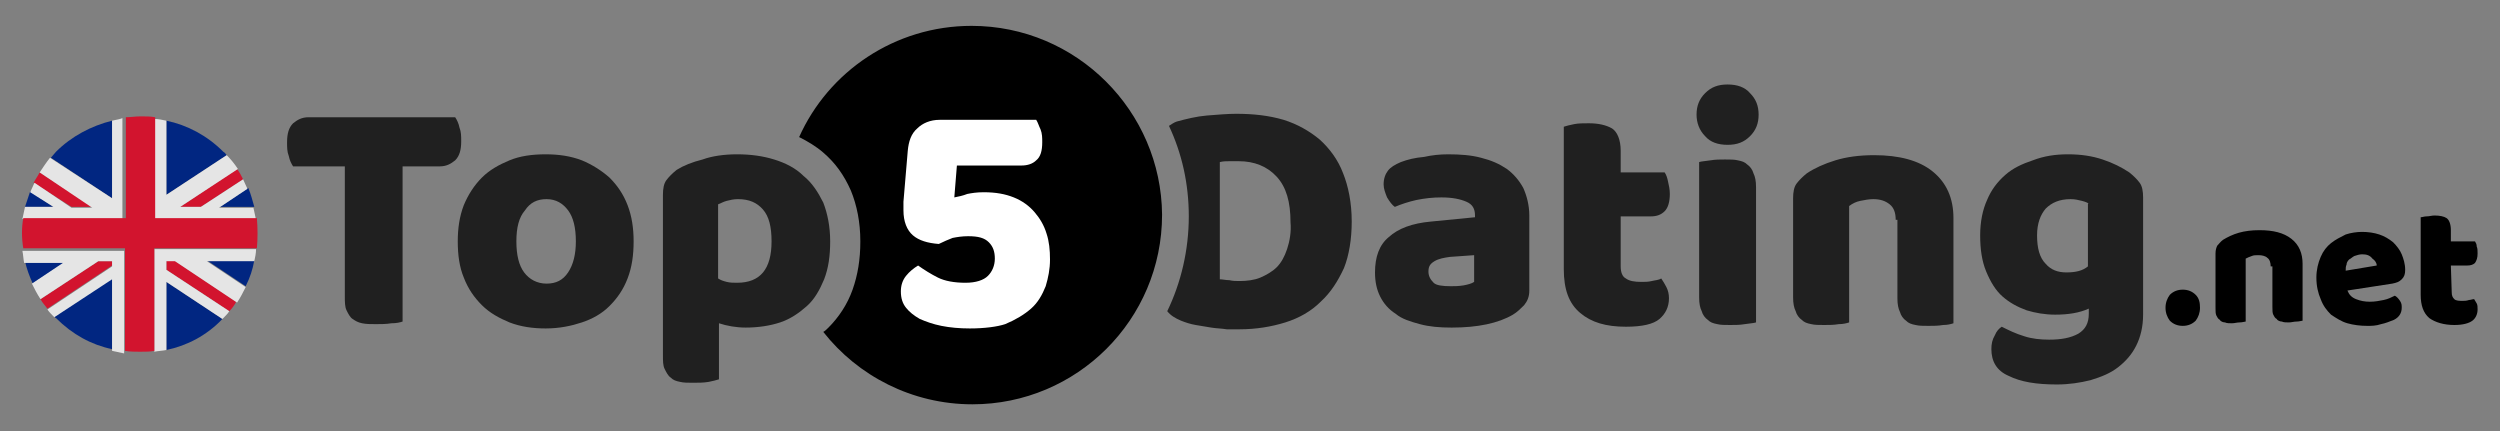 <?xml version="1.0" encoding="utf-8"?>
<!-- Generator: Adobe Illustrator 25.1.0, SVG Export Plug-In . SVG Version: 6.00 Build 0)  -->
<svg version="1.1" id="Layer_1" xmlns="http://www.w3.org/2000/svg" xmlns:xlink="http://www.w3.org/1999/xlink" x="0px" y="0px"
	 viewBox="0 0 290 50" style="enable-background:new 0 0 290 50;" xml:space="preserve">
<rect x="0" y="0" width="290" height="50" fill="#808080" stroke="none"/>
<style type="text/css">
	.st0{opacity:0.75;enable-background:new    ;}
	.st1{fill:#FFFFFF;}
	.st2{fill:#012681;}
	.st3{fill:#D2142E;}
	.st4{fill:#E5E5E5;}
</style>
<g>
	<path class="st0" d="M168,17.9c1.4,0,2.7,0.1,3.8,0.4c1.2,0.3,2.1,0.7,3,1.3c0.8,0.6,1.4,1.3,1.9,2.2c0.4,0.9,0.7,2,0.7,3.2v8.7
		c0,0.7-0.2,1.2-0.6,1.7c-0.4,0.4-0.8,0.8-1.3,1.1c-1.7,1-4.1,1.5-7.1,1.5c-1.4,0-2.6-0.1-3.7-0.4c-1.1-0.3-2.1-0.6-2.8-1.2
		c-0.8-0.5-1.4-1.2-1.8-2c-0.4-0.8-0.6-1.7-0.6-2.8c0-1.8,0.5-3.2,1.6-4.1c1.1-1,2.7-1.6,4.9-1.8l5.1-0.5V25c0-0.8-0.3-1.3-1-1.6
		c-0.7-0.3-1.6-0.5-2.9-0.5c-1,0-1.9,0.1-2.9,0.3c-0.9,0.2-1.8,0.5-2.5,0.8c-0.3-0.2-0.6-0.6-0.9-1.1c-0.2-0.5-0.4-1-0.4-1.5
		c0-0.7,0.2-1.2,0.5-1.6s0.8-0.7,1.5-1c0.8-0.3,1.6-0.5,2.7-0.6C166.1,18,167,17.9,168,17.9z M168.3,33.2c0.4,0,0.9,0,1.5-0.1
		c0.5-0.1,0.9-0.2,1.2-0.4v-3.1l-2.8,0.2c-0.7,0.1-1.3,0.2-1.8,0.5s-0.7,0.6-0.7,1.2c0,0.5,0.2,0.9,0.6,1.3
		C166.6,33.1,167.3,33.2,168.3,33.2z"/>
	<path class="st0" d="M188,30.9c0,0.7,0.2,1.2,0.6,1.4c0.4,0.3,1,0.4,1.8,0.4c0.4,0,0.8,0,1.2-0.1s0.8-0.1,1.1-0.3
		c0.2,0.3,0.4,0.6,0.6,1c0.2,0.4,0.3,0.8,0.3,1.3c0,1-0.4,1.8-1.1,2.4c-0.7,0.6-2,0.9-3.9,0.9c-2.3,0-4-0.5-5.3-1.6
		s-1.9-2.7-1.9-5.1V14.7c0.3-0.1,0.7-0.2,1.2-0.3s1.1-0.1,1.7-0.1c1.1,0,2,0.2,2.7,0.6c0.6,0.4,1,1.3,1,2.6V20h5.1
		c0.2,0.3,0.3,0.6,0.4,1.1c0.1,0.4,0.2,0.9,0.2,1.4c0,0.9-0.2,1.6-0.6,2c-0.4,0.4-0.9,0.6-1.6,0.6H188V30.9z"/>
	<path class="st0" d="M196.8,13.3c0-1,0.3-1.8,1-2.5s1.5-1,2.6-1s2,0.3,2.6,1c0.7,0.7,1,1.5,1,2.5s-0.3,1.8-1,2.5
		c-0.7,0.7-1.5,1-2.6,1s-2-0.3-2.6-1C197.1,15.1,196.8,14.2,196.8,13.3z M203.7,37.4c-0.3,0.1-0.7,0.1-1.3,0.2
		c-0.6,0.1-1.1,0.1-1.7,0.1c-0.6,0-1.1,0-1.5-0.1c-0.5-0.1-0.8-0.2-1.1-0.5c-0.3-0.2-0.6-0.6-0.7-1c-0.2-0.4-0.3-0.9-0.3-1.6V18.8
		c0.3-0.1,0.7-0.1,1.3-0.2s1.1-0.1,1.7-0.1c0.6,0,1.1,0,1.5,0.1c0.5,0.1,0.8,0.2,1.1,0.5c0.3,0.2,0.6,0.6,0.7,1
		c0.2,0.4,0.3,0.9,0.3,1.6V37.4z"/>
	<path class="st0" d="M219.9,25.5c0-0.8-0.2-1.4-0.7-1.8s-1.1-0.6-1.9-0.6c-0.5,0-1,0.1-1.5,0.2s-0.9,0.3-1.3,0.6v13.5
		c-0.3,0.1-0.7,0.2-1.2,0.2c-0.6,0.1-1.1,0.1-1.7,0.1c-0.6,0-1.1,0-1.5-0.1c-0.5-0.1-0.8-0.2-1.1-0.5c-0.3-0.2-0.6-0.6-0.7-1
		c-0.2-0.4-0.3-0.9-0.3-1.6V23c0-0.7,0.1-1.3,0.4-1.7c0.3-0.4,0.7-0.8,1.2-1.2c0.9-0.6,2-1.1,3.3-1.5s2.8-0.6,4.5-0.6
		c2.9,0,5.2,0.6,6.8,1.9s2.4,3.1,2.4,5.4v12.2c-0.3,0.1-0.7,0.2-1.2,0.2c-0.6,0.1-1.1,0.1-1.7,0.1c-0.6,0-1.1,0-1.5-0.1
		c-0.5-0.1-0.8-0.2-1.1-0.5c-0.3-0.2-0.6-0.6-0.7-1c-0.2-0.4-0.3-0.9-0.3-1.6v-9.1C220.1,25.5,219.9,25.5,219.9,25.5z"/>
	<path class="st0" d="M239.9,17.9c1.5,0,2.8,0.2,4,0.6s2.2,0.9,3.1,1.5c0.5,0.4,0.9,0.8,1.2,1.2c0.3,0.4,0.4,1,0.4,1.7v13.6
		c0,1.4-0.3,2.6-0.8,3.6s-1.2,1.8-2.1,2.5c-0.9,0.7-1.9,1.1-3.2,1.5c-1.2,0.3-2.5,0.5-3.9,0.5c-2.4,0-4.2-0.3-5.6-1
		c-1.4-0.6-2-1.7-2-3.1c0-0.6,0.1-1.1,0.4-1.6c0.2-0.5,0.5-0.8,0.8-1c0.8,0.4,1.6,0.8,2.6,1.1c0.9,0.3,1.9,0.4,2.9,0.4
		c1.4,0,2.5-0.2,3.4-0.7c0.8-0.5,1.2-1.2,1.2-2.3v-0.6c-1.1,0.5-2.4,0.7-3.9,0.7c-1.2,0-2.3-0.2-3.3-0.5c-1.1-0.4-2-0.9-2.8-1.6
		c-0.8-0.7-1.4-1.7-1.9-2.9c-0.5-1.2-0.7-2.6-0.7-4.2c0-1.6,0.3-3,0.8-4.1c0.5-1.2,1.2-2.1,2.1-2.9c0.9-0.8,2-1.3,3.2-1.7
		C237.1,18.1,238.4,17.9,239.9,17.9z M242.3,23.6c-0.2-0.1-0.4-0.2-0.8-0.3c-0.4-0.1-0.8-0.2-1.3-0.2c-1.3,0-2.2,0.4-2.9,1.1
		c-0.6,0.7-1,1.7-1,3.1c0,1.5,0.3,2.6,1,3.3c0.6,0.7,1.4,1,2.4,1c1.1,0,1.9-0.2,2.5-0.7v-7.3C242.2,23.6,242.3,23.6,242.3,23.6z"/>
	<path d="M251.2,35.7c0-0.6,0.2-1.1,0.5-1.5c0.4-0.4,0.9-0.6,1.5-0.6s1.1,0.2,1.5,0.6c0.4,0.4,0.5,0.9,0.5,1.5s-0.2,1.1-0.5,1.5
		c-0.4,0.4-0.9,0.6-1.5,0.6s-1.1-0.2-1.5-0.6C251.4,36.8,251.2,36.3,251.2,35.7z"/>
	<path d="M263.4,30.9c0-0.4-0.1-0.8-0.4-1c-0.2-0.2-0.6-0.3-1-0.3c-0.3,0-0.6,0-0.8,0.1c-0.3,0.1-0.5,0.2-0.7,0.3v7.3
		c-0.1,0-0.4,0.1-0.7,0.1c-0.3,0-0.6,0.1-0.9,0.1s-0.6,0-0.8-0.1c-0.2,0-0.5-0.1-0.6-0.3c-0.2-0.1-0.3-0.3-0.4-0.5s-0.1-0.5-0.1-0.9
		v-6.3c0-0.4,0.1-0.7,0.2-0.9c0.2-0.2,0.4-0.5,0.7-0.7c0.5-0.3,1.1-0.6,1.8-0.8c0.7-0.2,1.5-0.3,2.4-0.3c1.6,0,2.8,0.3,3.7,1
		c0.9,0.7,1.3,1.7,1.3,2.9v6.6c-0.1,0-0.4,0.1-0.7,0.1c-0.3,0-0.6,0.1-0.9,0.1s-0.6,0-0.8-0.1c-0.2,0-0.5-0.1-0.6-0.3
		c-0.2-0.1-0.3-0.3-0.4-0.5s-0.1-0.5-0.1-0.9v-4.7C263.6,30.9,263.4,30.9,263.4,30.9z"/>
	<path d="M274.6,37.8c-0.8,0-1.6-0.1-2.3-0.3c-0.7-0.2-1.3-0.6-1.9-1c-0.5-0.5-0.9-1-1.2-1.8c-0.3-0.7-0.5-1.5-0.5-2.5
		c0-0.9,0.2-1.7,0.5-2.4c0.3-0.7,0.7-1.2,1.2-1.6s1.1-0.7,1.7-1c0.6-0.2,1.3-0.3,1.9-0.3c0.7,0,1.4,0.1,2,0.3
		c0.6,0.2,1.1,0.5,1.6,0.9c0.4,0.4,0.8,0.9,1,1.4s0.4,1.1,0.4,1.8c0,0.5-0.1,0.8-0.4,1.1s-0.6,0.4-1.1,0.5l-5.2,0.8
		c0.2,0.5,0.5,0.8,1,1s1,0.3,1.6,0.3s1.1-0.1,1.6-0.2c0.5-0.1,0.9-0.3,1.3-0.5c0.2,0.1,0.4,0.3,0.6,0.6s0.2,0.5,0.2,0.8
		c0,0.6-0.3,1.1-0.9,1.4c-0.5,0.2-1,0.4-1.5,0.5C275.6,37.8,275.1,37.8,274.6,37.8z M274,29.5c-0.3,0-0.6,0.1-0.9,0.2
		c-0.2,0.1-0.4,0.3-0.6,0.4c-0.2,0.2-0.3,0.4-0.3,0.6c-0.1,0.2-0.1,0.4-0.1,0.7l3.6-0.6c0-0.3-0.2-0.6-0.5-0.8
		C274.9,29.6,274.5,29.5,274,29.5z"/>
	<path d="M284.4,33.9c0,0.4,0.1,0.6,0.3,0.8c0.2,0.2,0.6,0.2,1,0.2c0.2,0,0.4,0,0.7-0.1c0.2,0,0.4-0.1,0.6-0.1
		c0.1,0.2,0.2,0.3,0.3,0.5c0.1,0.2,0.1,0.4,0.1,0.7c0,0.5-0.2,1-0.6,1.3s-1.1,0.5-2.1,0.5c-1.2,0-2.2-0.3-2.9-0.8
		c-0.7-0.6-1-1.5-1-2.7v-9c0.2,0,0.4-0.1,0.7-0.1c0.3,0,0.6-0.1,0.9-0.1c0.6,0,1.1,0.1,1.4,0.3c0.3,0.2,0.5,0.7,0.5,1.4V28h2.8
		c0.1,0.2,0.2,0.3,0.2,0.6c0.1,0.2,0.1,0.5,0.1,0.8c0,0.5-0.1,0.8-0.3,1.1c-0.2,0.2-0.5,0.3-0.9,0.3h-1.9L284.4,33.9L284.4,33.9z"/>
</g>
<path class="st0" d="M155.8,20.1c-0.6-1.6-1.6-2.9-2.7-3.9c-1.2-1-2.6-1.8-4.2-2.3c-1.7-0.5-3.5-0.7-5.5-0.7c-1,0-2.1,0.1-3.4,0.2
	c-1.2,0.1-2.4,0.4-3.5,0.7c-0.3,0.1-0.6,0.3-0.9,0.5c1.5,3.2,2.3,6.7,2.3,10.5c0,3.9-0.9,7.7-2.5,11c0.4,0.5,0.9,0.8,1.6,1.1
	c0.5,0.2,1.1,0.4,1.7,0.5c0.6,0.1,1.2,0.2,1.8,0.3s1.2,0.1,1.8,0.2c0.6,0,1.1,0,1.5,0c1.9,0,3.7-0.3,5.3-0.8s3-1.3,4.1-2.4
	c1.2-1.1,2-2.4,2.7-3.9c0.6-1.5,0.9-3.4,0.9-5.4C156.8,23.5,156.4,21.6,155.8,20.1z M149.3,28.9c-0.3,0.9-0.7,1.6-1.2,2.1
	s-1.2,0.9-1.9,1.2c-0.7,0.3-1.6,0.4-2.4,0.4c-0.4,0-0.8,0-1.2-0.1c-0.4,0-0.8-0.1-1.1-0.1V18.8c0.4-0.1,0.8-0.1,1.1-0.1
	c0.4,0,0.7,0,1.1,0c1.8,0,3.3,0.6,4.4,1.8c1.1,1.2,1.6,2.9,1.6,5.3C149.8,26.9,149.6,28,149.3,28.9z"/>
<g>
	<path class="st0" d="M34,19.3c-0.2-0.3-0.4-0.7-0.5-1.2c-0.2-0.5-0.2-1-0.2-1.6c0-1,0.2-1.7,0.7-2.2c0.5-0.4,1-0.7,1.8-0.7h17
		c0.2,0.3,0.4,0.7,0.5,1.2c0.2,0.5,0.2,1,0.2,1.6c0,1-0.2,1.7-0.7,2.2c-0.5,0.4-1,0.7-1.8,0.7h-4.3v18c-0.3,0.1-0.7,0.2-1.3,0.2
		c-0.6,0.1-1.2,0.1-1.8,0.1s-1.1,0-1.6-0.1s-0.8-0.3-1.1-0.5s-0.5-0.6-0.7-1S40,35,40,34.4V19.3H34z"/>
	<path class="st0" d="M73.5,28c0,1.6-0.2,3-0.7,4.3s-1.2,2.3-2.1,3.2s-2,1.5-3.2,1.9s-2.6,0.7-4.2,0.7c-1.5,0-2.9-0.2-4.2-0.7
		c-1.2-0.5-2.3-1.1-3.2-2s-1.6-1.9-2.1-3.2c-0.5-1.2-0.7-2.6-0.7-4.2c0-1.5,0.2-2.9,0.7-4.2c0.5-1.2,1.2-2.3,2.1-3.2
		c0.9-0.9,2-1.5,3.2-2s2.6-0.7,4.2-0.7c1.5,0,2.9,0.2,4.2,0.7c1.2,0.5,2.3,1.2,3.2,2c0.9,0.9,1.6,1.9,2.1,3.2S73.5,26.5,73.5,28z
		 M59.9,28c0,1.6,0.3,2.8,0.9,3.6c0.6,0.8,1.5,1.3,2.6,1.3s1.9-0.4,2.5-1.3c0.6-0.9,0.9-2.1,0.9-3.6c0-1.6-0.3-2.8-0.9-3.6
		c-0.6-0.8-1.4-1.3-2.5-1.3s-1.9,0.4-2.5,1.3C60.2,25.2,59.9,26.4,59.9,28z"/>
	<path d="M112.7,3c-8.9,0-16.6,5.3-20,12.9c1,0.5,2,1.1,2.8,1.8c1.4,1.2,2.4,2.6,3.2,4.4c0.7,1.7,1.1,3.7,1.1,5.9
		c0,2.1-0.3,3.9-0.9,5.6s-1.6,3.2-2.8,4.4c-0.2,0.2-0.4,0.4-0.6,0.5c4,5.1,10.3,8.4,17.3,8.4c12.1,0,22-9.8,22-22
		C134.7,12.9,124.9,3,112.7,3z"/>
	<path class="st0" d="M85.5,17.9c1.6,0,3,0.2,4.3,0.6s2.5,1,3.4,1.9c1,0.8,1.7,1.9,2.3,3.1c0.5,1.3,0.8,2.8,0.8,4.5
		s-0.2,3.1-0.7,4.4c-0.5,1.2-1.1,2.3-2,3.1s-1.9,1.5-3.1,1.9s-2.6,0.6-4,0.6c-1.1,0-2.2-0.2-3.1-0.5V44c-0.3,0.1-0.7,0.2-1.2,0.3
		c-0.6,0.1-1.2,0.1-1.8,0.1c-0.6,0-1.1,0-1.5-0.1c-0.5-0.1-0.8-0.2-1.1-0.5c-0.3-0.2-0.5-0.6-0.7-1s-0.2-0.9-0.2-1.6V22.6
		c0-0.7,0.1-1.3,0.4-1.7c0.3-0.4,0.7-0.8,1.2-1.2c0.8-0.5,1.8-0.9,3-1.2C82.6,18.1,84,17.9,85.5,17.9z M85.5,32.8c2.7,0,4-1.6,4-4.8
		c0-1.7-0.3-2.9-1-3.7c-0.7-0.8-1.6-1.2-2.9-1.2c-0.5,0-0.9,0.1-1.3,0.2s-0.7,0.3-1,0.4v8.6c0.3,0.2,0.6,0.3,1,0.4
		C84.7,32.8,85.1,32.8,85.5,32.8z"/>
</g>
<g>
	<path class="st1" d="M112.5,38.1c-1.2,0-2.3-0.1-3.3-0.3s-1.8-0.5-2.5-0.8c-0.7-0.4-1.2-0.8-1.6-1.3s-0.6-1.1-0.6-1.9
		c0-0.7,0.2-1.3,0.6-1.8s0.9-0.9,1.4-1.2c0.7,0.5,1.5,1,2.3,1.4s1.9,0.6,3.2,0.6c1.2,0,2.1-0.3,2.6-0.8s0.8-1.2,0.8-2
		s-0.2-1.4-0.7-1.9s-1.2-0.7-2.4-0.7c-0.7,0-1.3,0.1-1.8,0.2c-0.5,0.2-1,0.4-1.6,0.7c-1.3-0.1-2.3-0.4-3-1s-1.1-1.6-1.1-2.9
		c0-0.1,0-0.2,0-0.3c0-0.1,0-0.4,0-0.7l0.5-5.9c0.1-1.1,0.4-2,1.1-2.6c0.6-0.6,1.5-1,2.6-1h11.2c0.2,0.3,0.3,0.7,0.5,1.1
		c0.2,0.5,0.2,1,0.2,1.5c0,1-0.2,1.7-0.7,2.1c-0.4,0.4-1,0.6-1.7,0.6H111l-0.3,3.7c0.5-0.1,1-0.2,1.5-0.4c0.5-0.1,1.1-0.2,1.9-0.2
		c1.4,0,2.5,0.2,3.5,0.6s1.8,1,2.4,1.7s1.1,1.5,1.4,2.5c0.3,0.9,0.4,1.9,0.4,3s-0.2,2.1-0.5,3.1c-0.4,1-0.9,1.9-1.7,2.6
		c-0.8,0.7-1.8,1.3-3,1.8C115.7,37.9,114.2,38.1,112.5,38.1z"/>
</g>
<g>
	<g>
		<path d="M16.2,40.9L16.2,40.9C16.2,40.9,16.2,40.9,16.2,40.9z"/>
		<path class="st2" d="M6.3,36.7c0.1,0.1,0.1,0.2,0.2,0.2c1.9,1.9,4.1,3.1,6.5,3.6v-8.3L6.3,36.7z"/>
		<path class="st2" d="M19.3,14v8.6l7-4.6c-0.1-0.1-0.2-0.3-0.4-0.4C24,15.7,21.7,14.5,19.3,14z"/>
		<path class="st2" d="M2.9,30.3c0.2,0.9,0.5,1.7,0.9,2.6l3.9-2.6H2.9z"/>
		<path class="st2" d="M3.5,22.2c-0.2,0.6-0.4,1.2-0.6,1.8h3.3L3.5,22.2z"/>
		<path class="st2" d="M13,14c-2.4,0.6-4.7,1.8-6.5,3.6c-0.2,0.2-0.4,0.5-0.6,0.7L13,23V14z"/>
		<path class="st2" d="M19.3,40.6c2.4-0.5,4.7-1.7,6.5-3.6l-6.5-4.3V40.6z"/>
		<path class="st2" d="M29.5,24c-0.2-0.7-0.4-1.5-0.7-2.2L25.5,24H29.5z"/>
		<path class="st2" d="M28.5,33.2c0.5-1,0.8-1.9,1-3H24L28.5,33.2z"/>
		<path class="st3" d="M13,30.3h-1.6l-6.7,4.4c0.2,0.4,0.5,0.7,0.8,1.1l7.5-5V30.3z"/>
		<path class="st3" d="M23.3,24l4.9-3.2c-0.2-0.4-0.4-0.8-0.7-1.2L20.9,24H23.3z"/>
		<path class="st3" d="M10.8,24L4.6,20c-0.2,0.4-0.5,0.8-0.7,1.2L8.3,24H10.8z"/>
		<path class="st3" d="M19.3,30.3v1l7.3,4.8c0.3-0.3,0.6-0.7,0.8-1.1l-7.2-4.8H19.3z"/>
		<path class="st4" d="M19.3,14c-0.5-0.1-0.9-0.2-1.4-0.2v9.8v1.9h0.9h2.4h2.1h6.4c-0.1-0.5-0.2-0.9-0.3-1.4h-4l3.3-2.2
			c-0.2-0.4-0.3-0.7-0.5-1.1L23.3,24h-2.4l6.7-4.4c-0.4-0.6-0.8-1.1-1.3-1.6l-7,4.6V14z"/>
		<polygon class="st4" points="13.5,28.9 13.5,28.9 13.5,28.9 		"/>
		<polygon class="st4" points="18.1,28.9 18.1,28.9 18.1,28.9 		"/>
		<path class="st4" d="M7.6,30.3l-3.9,2.6c0.3,0.6,0.6,1.2,1,1.8l6.7-4.4H13v0.6l-7.5,5c0.2,0.3,0.5,0.6,0.8,0.9l6.7-4.4v8.3
			c0.5,0.1,0.9,0.2,1.4,0.3v-9.5v-1.4v-0.4v-0.6h-0.9l0,0l0,0H9.8H2.6c0.1,0.5,0.1,0.9,0.2,1.4H7.6z"/>
		<path class="st4" d="M13,23l-7.2-4.7C5.4,18.8,5,19.4,4.6,20l6.1,4.1H8.3L4,21.2c-0.2,0.4-0.3,0.7-0.5,1.1L6.2,24H2.9
			c-0.1,0.5-0.2,0.9-0.3,1.4h5.6h2.1h2.4h1.5v-1.5V13.7C14,13.8,13.5,13.9,13,14V23z"/>
		<path class="st4" d="M18.1,28.9L18.1,28.9L18.1,28.9h-0.2V29v1.3v1.4v9.1c0.5-0.1,0.9-0.1,1.4-0.2v-7.9l6.5,4.3c0,0,0,0,0.1-0.1
			c0.3-0.3,0.5-0.5,0.7-0.8l-7.3-4.8v-1h1l7.2,4.8c0.4-0.6,0.7-1.2,1-1.8l-4.5-3h5.5c0.1-0.5,0.2-0.9,0.2-1.4h-7.9H18.1z"/>
		<path class="st3" d="M17.9,31.8v-1.4V29v-0.2h0.2h0h3.8h7.9c0.1-1.1,0.1-2.3,0-3.5h-6.4h-2.1h-2.4h-0.9v-1.9v-9.8
			c-0.5-0.1-1.1-0.1-1.6-0.1h-0.1c-0.6,0-1.2,0.1-1.7,0.1v10.2v1.5h-1.5h-2.4H8.3H2.7c-0.2,1.1-0.2,2.3,0,3.5h7.1h3.8h0h0.9v0.6v0.4
			v1.4v9.5c0.6,0.1,1.2,0.1,1.7,0.1h0.1c0.6,0,1.1,0,1.6-0.1V31.8z"/>
	</g>
</g>
</svg>
